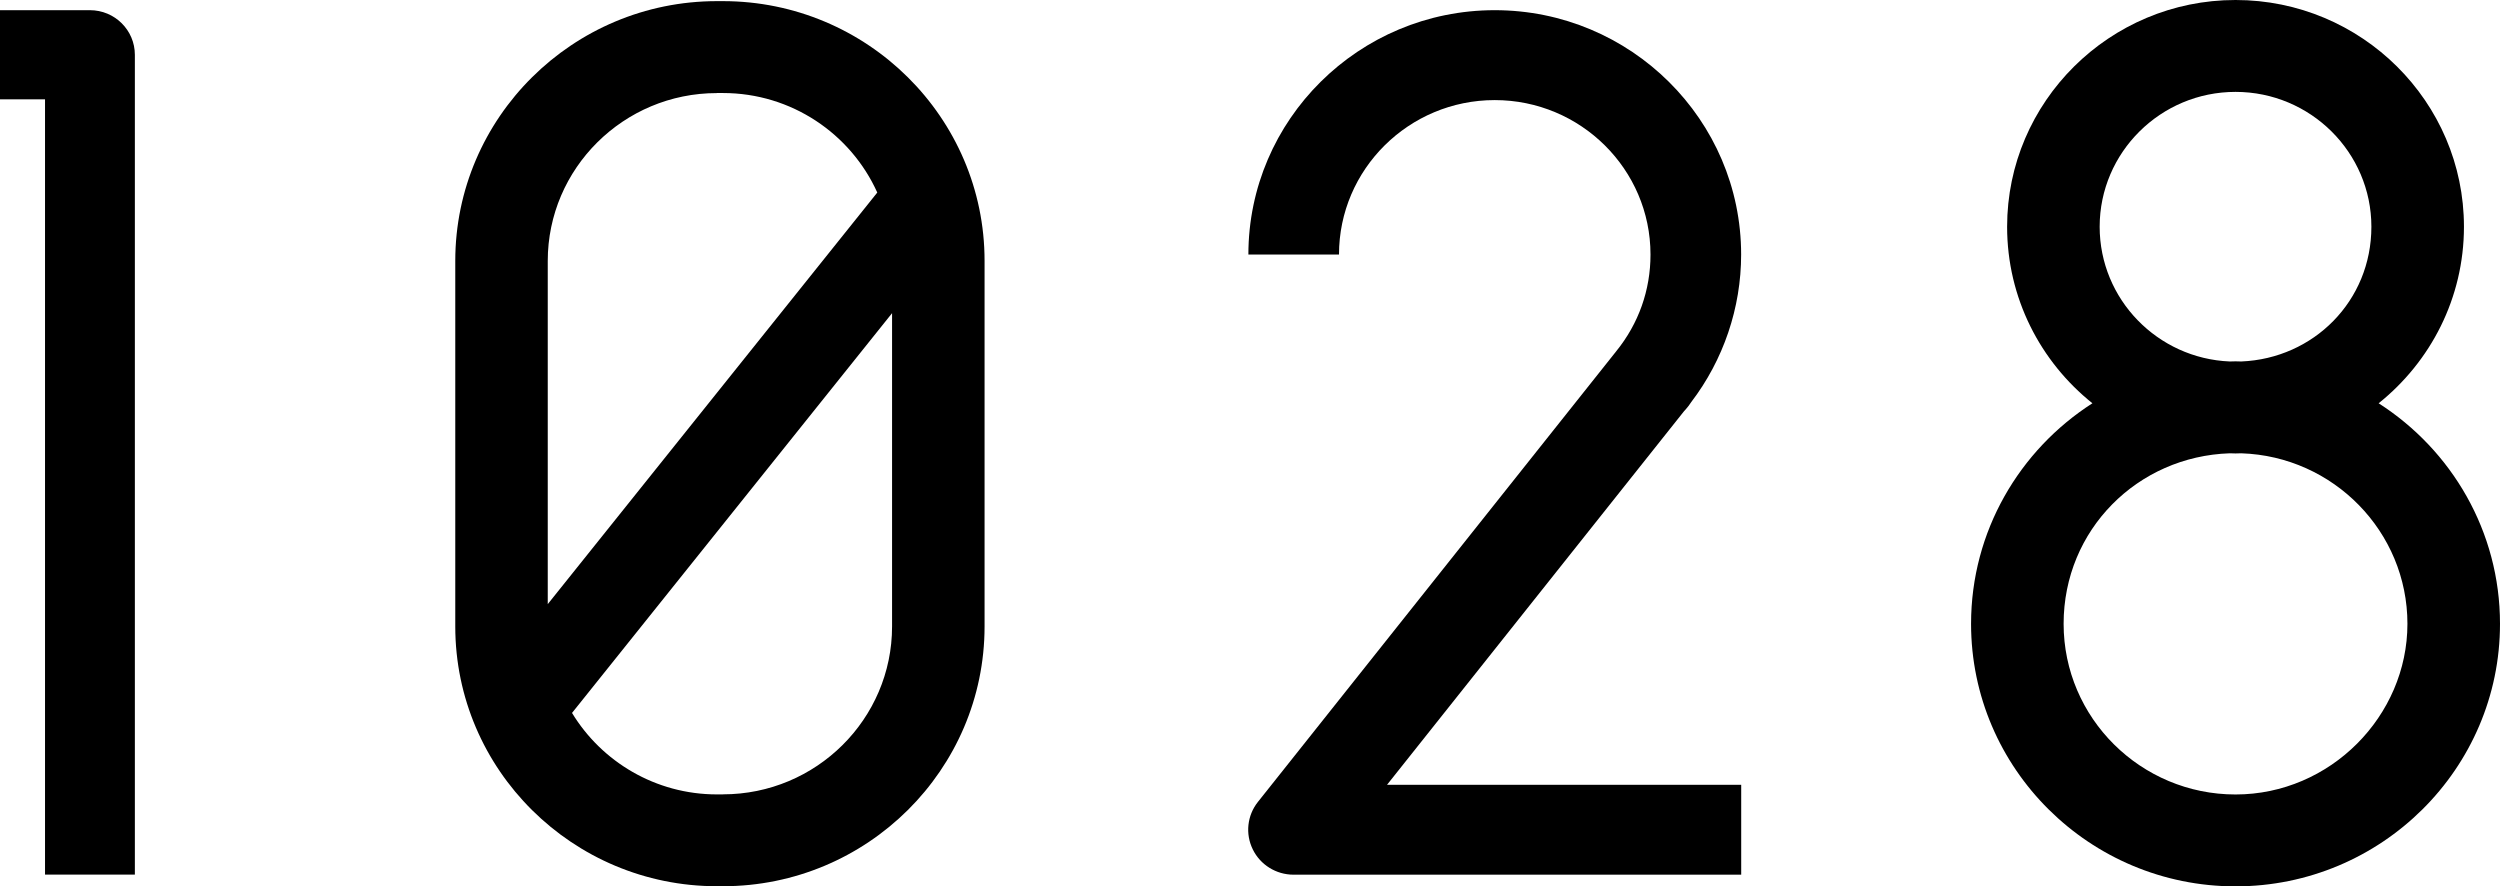 <svg width="110" height="39" viewBox="0 0 110 39" fill="none" xmlns="http://www.w3.org/2000/svg">
<g clip-path="url(#clip0_352_7)">
<path d="M104.66 17.744C106.948 15.912 108.414 13.111 108.414 9.977C108.414 4.476 103.905 0 98.363 0C92.822 0 88.313 4.476 88.313 9.977C88.313 13.114 89.779 15.915 92.066 17.744C88.856 19.801 86.727 23.383 86.727 27.448C86.727 33.818 91.946 39 98.363 39C104.78 39 110 33.818 110 27.448C110 23.38 107.87 19.801 104.66 17.744ZM92.385 9.977C92.385 6.706 95.068 4.043 98.363 4.043C101.659 4.043 104.341 6.706 104.341 9.977C104.341 13.249 101.795 15.774 98.616 15.905C98.531 15.905 98.449 15.899 98.363 15.899C98.278 15.899 98.196 15.902 98.111 15.905C94.932 15.774 92.385 13.167 92.385 9.977ZM98.363 34.957C94.193 34.957 90.799 31.588 90.799 27.448C90.799 23.308 94.057 20.077 98.111 19.945C98.196 19.945 98.278 19.952 98.363 19.952C98.449 19.952 98.531 19.948 98.616 19.945C102.67 20.077 105.927 23.392 105.927 27.448C105.927 31.504 102.534 34.957 98.363 34.957Z" fill="black"/>
<path d="M31.807 0.05H31.545C25.198 0.05 20.032 5.179 20.032 11.48V27.564C20.032 33.866 25.198 38.994 31.545 38.994H31.807C38.155 38.994 43.321 33.866 43.321 27.564V11.48C43.324 5.179 38.158 0.05 31.807 0.05ZM31.545 4.093H31.807C34.831 4.093 37.438 5.894 38.6 8.472L24.101 26.582V11.483C24.101 7.409 27.441 4.096 31.542 4.096L31.545 4.093ZM31.807 34.954H31.545C28.844 34.954 26.471 33.514 25.169 31.369L39.251 13.779V27.564C39.251 31.639 35.912 34.951 31.81 34.951L31.807 34.954Z" fill="black"/>
<path d="M3.956 0.448H0V4.372H1.981V38.482H5.934V2.412C5.934 1.327 5.049 0.448 3.956 0.448Z" fill="black"/>
<path d="M74.104 18.085C74.126 18.063 74.148 18.038 74.171 18.013C74.262 17.91 74.344 17.803 74.411 17.696C75.832 15.836 76.61 13.544 76.61 11.201C76.61 5.273 71.747 0.448 65.769 0.448C59.791 0.448 54.929 5.273 54.929 11.201H58.916C58.916 7.452 61.99 4.404 65.769 4.404C69.548 4.404 72.622 7.452 72.622 11.201C72.622 12.766 72.101 14.237 71.115 15.454C71.109 15.463 71.1 15.473 71.093 15.482L55.349 35.283C54.875 35.879 54.787 36.688 55.122 37.372C55.453 38.053 56.152 38.486 56.916 38.486H76.613V34.53H61.03L74.104 18.085Z" fill="black"/>
</g>
<defs>
<clipPath id="clip0_352_7">
<rect width="110" height="39" fill="white"/>
</clipPath>
</defs>
</svg>
